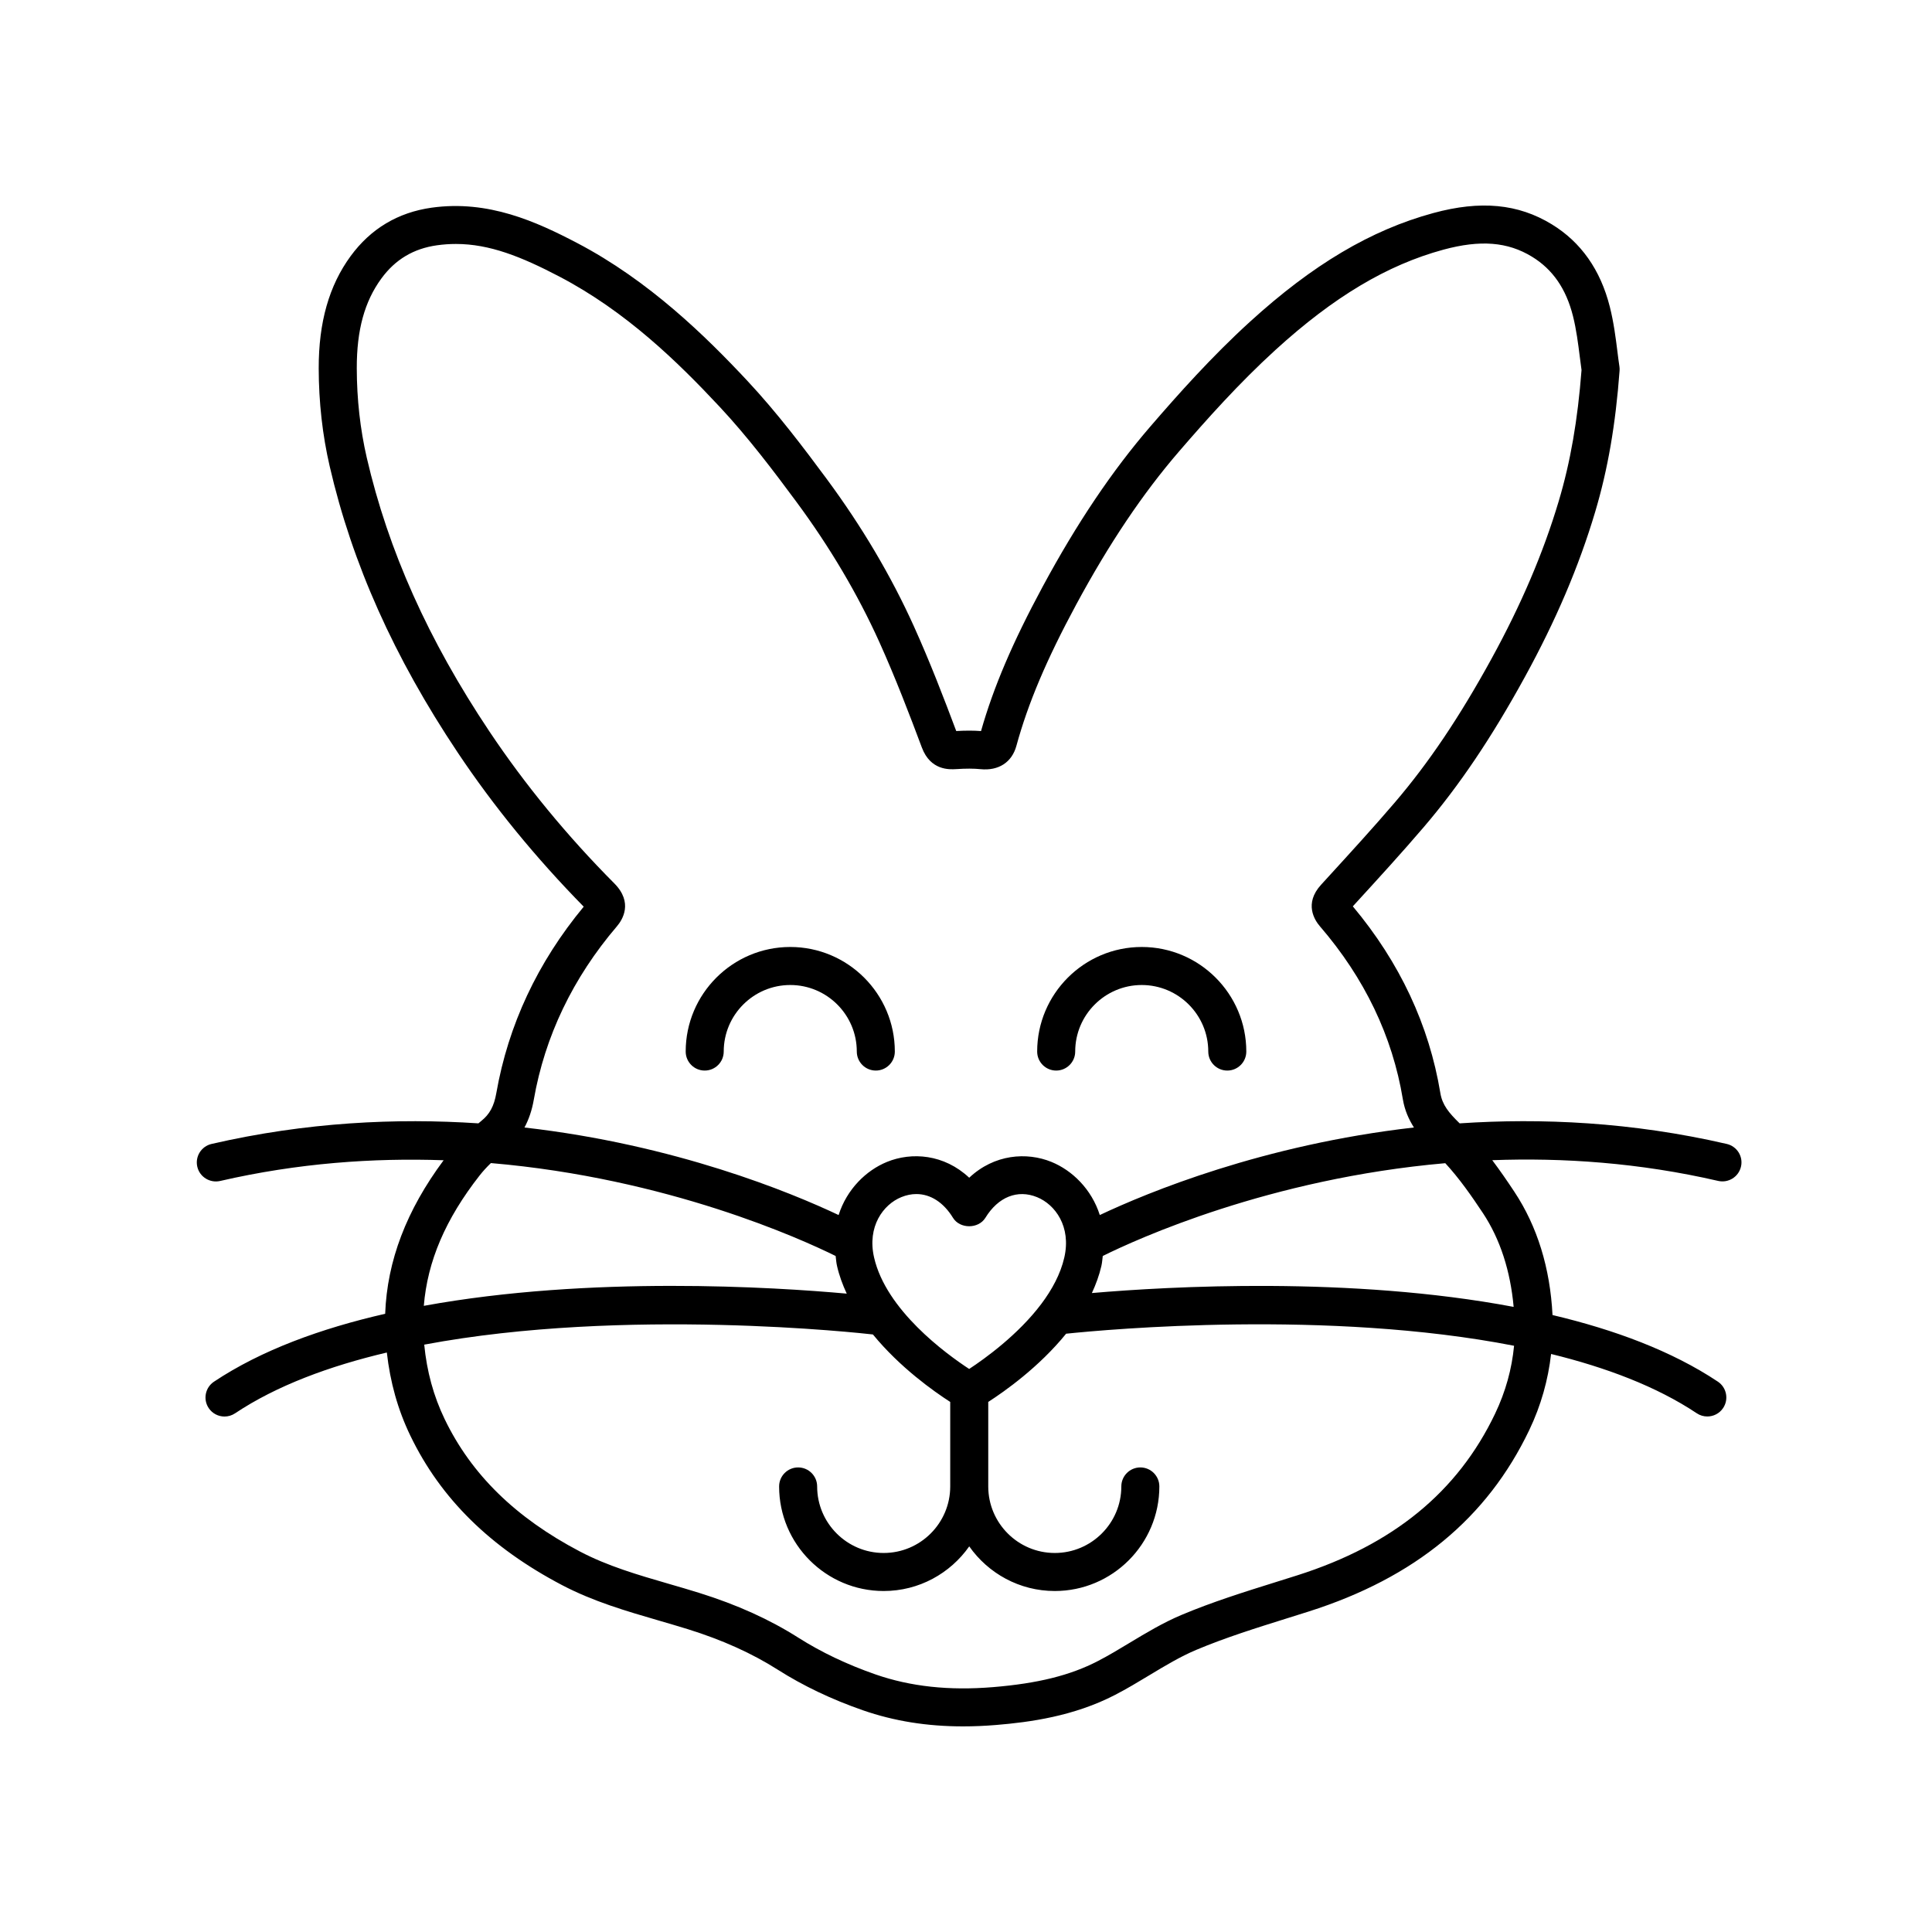 <?xml version="1.0" encoding="UTF-8"?>
<!-- The Best Svg Icon site in the world: iconSvg.co, Visit us! https://iconsvg.co -->
<svg fill="#000000" width="800px" height="800px" version="1.1" viewBox="144 144 512 512" xmlns="http://www.w3.org/2000/svg">
 <g>
  <path d="m601.62 447.16c-25.121-5.801-49.102-6.914-70.797-5.457-2.856-2.797-4.59-4.848-5.117-8.039-2.977-17.996-10.75-34.602-23.195-49.473l1.074-1.176c5.856-6.402 11.91-13.023 17.664-19.75 9.492-11.094 18.027-23.754 26.852-39.848 8.238-15.02 14.328-29.316 18.621-43.707 3.359-11.25 5.422-23.148 6.481-37.453 0.031-0.379 0.016-0.754-0.039-1.133-0.18-1.176-0.344-2.473-0.516-3.848-0.457-3.656-0.977-7.805-2.031-11.98-2.465-9.773-7.637-17.129-15.383-21.855-8.898-5.441-18.871-6.387-31.383-2.984-16.516 4.488-31.965 13.652-48.629 28.84-10.078 9.18-18.992 19.18-26.383 27.75-10.133 11.75-19.457 25.617-28.516 42.41-7.945 14.738-13.02 26.605-16.34 38.285-1.949-0.152-4.031-0.152-6.57-0.012-3.18-8.48-6.918-18.223-11.215-27.738-6.019-13.332-13.793-26.469-23.094-39.047-6.012-8.125-13.094-17.512-21.035-26.016-11-11.77-26.066-26.562-45.168-36.555-10.758-5.621-23.477-11.441-38.516-9.336-8.926 1.258-16.148 5.578-21.457 12.828-5.719 7.809-8.488 17.543-8.465 29.766 0.016 8.922 0.992 17.645 2.906 25.922 5.969 25.832 17.074 50.656 33.945 75.898 9.5 14.211 20.625 27.832 33.379 40.828-12.211 14.73-20 31.352-23.164 49.418-0.605 3.449-1.758 5.582-3.969 7.356-0.273 0.215-0.508 0.434-0.777 0.648-21.676-1.445-45.629-0.332-70.719 5.457-2.715 0.629-4.402 3.332-3.777 6.039 0.625 2.715 3.352 4.379 6.039 3.777 20.688-4.769 40.691-6.144 59.242-5.496-9.84 13.246-14.973 26.641-15.492 40.688-16.965 3.879-32.793 9.613-45.375 18-2.312 1.547-2.938 4.672-1.395 6.988 0.973 1.457 2.57 2.242 4.195 2.242 0.957 0 1.93-0.273 2.793-0.848 11.043-7.367 25.043-12.531 40.223-16.117 0.891 7.871 2.898 15.133 6.238 22.051 8.039 16.668 21.195 29.617 40.215 39.598 8.262 4.332 17.039 6.883 25.523 9.352 2.594 0.754 5.195 1.512 7.773 2.312 9.191 2.867 17.004 6.394 23.895 10.77 6.691 4.254 14.273 7.863 22.535 10.734 8.219 2.852 16.957 4.262 26.535 4.262 2.836 0 5.75-0.125 8.742-0.371 8.941-0.734 20.617-2.312 31.578-7.996 3.062-1.586 6.035-3.375 8.996-5.16 4.231-2.551 8.227-4.957 12.453-6.742 7.723-3.254 16.031-5.848 24.062-8.363l5.812-1.828c28.121-8.953 47.227-24.688 58.41-48.094 3.113-6.519 4.984-13.266 5.773-20.137 14.555 3.57 27.957 8.613 38.605 15.715 0.855 0.574 1.828 0.848 2.793 0.848 1.629 0 3.223-0.785 4.195-2.242 1.543-2.312 0.918-5.441-1.395-6.988-12.203-8.137-27.449-13.777-43.82-17.652-0.641-12.469-4.019-23.477-10.125-32.688-1.77-2.672-3.715-5.523-5.844-8.348 18.715-0.699 38.938 0.664 59.871 5.492 2.699 0.613 5.414-1.062 6.039-3.777 0.641-2.691-1.055-5.394-3.762-6.019zm-316.16-11.727c2.941-16.816 10.352-32.273 22.027-45.949 1.477-1.727 4.363-6.297-0.695-11.383-12.5-12.57-23.633-26.113-33.086-40.25-16.184-24.207-26.816-47.949-32.512-72.57-1.738-7.535-2.629-15.504-2.644-23.676-0.02-10.137 2.051-17.699 6.516-23.797 3.691-5.047 8.516-7.926 14.738-8.805 1.699-0.238 3.367-0.352 5.019-0.352 8.922 0 17.332 3.367 27.418 8.641 17.648 9.234 31.379 22.621 42.473 34.508 7.578 8.113 14.453 17.227 20.297 25.129 8.883 12.004 16.289 24.52 22.016 37.203 4.316 9.559 8.086 19.453 11.281 27.977 2.297 6.137 7.375 5.812 9.043 5.715 2.691-0.172 4.691-0.168 6.488 0.012 4.82 0.484 8.328-1.832 9.516-6.176 3.098-11.309 7.981-22.852 15.844-37.43 8.707-16.141 17.625-29.426 27.277-40.613 7.199-8.344 15.859-18.062 25.539-26.883 15.438-14.066 29.574-22.512 44.488-26.566 9.801-2.656 17.039-2.086 23.488 1.859 5.492 3.356 9.043 8.496 10.863 15.723 0.902 3.582 1.379 7.402 1.805 10.77 0.156 1.254 0.309 2.438 0.465 3.543-1.02 13.305-2.941 24.363-6.047 34.758-4.09 13.699-9.914 27.352-17.805 41.742-8.484 15.469-16.641 27.59-25.668 38.145-5.648 6.602-11.648 13.16-17.445 19.504l-2.074 2.273c-4.535 4.969-1.707 9.352-0.281 11.008 11.812 13.695 19.207 29.109 21.965 45.812 0.5 3.008 1.613 5.387 2.938 7.492-39.973 4.555-70.547 17.199-83.246 23.199-2.195-6.891-7.332-11.84-12.816-14.078-6.539-2.664-15.133-2.07-21.793 4.191-6.66-6.262-15.254-6.863-21.793-4.191-5.488 2.238-10.621 7.188-12.816 14.078-12.695-6-43.277-18.645-83.254-23.195 1.152-2.144 1.984-4.562 2.473-7.367zm115.38 71.355c-6.207-4.066-22.012-15.598-25.199-29.539-1.879-8.203 2.422-14.047 7.215-15.996 1.344-0.551 2.684-0.816 3.988-0.816 3.734 0 7.188 2.188 9.703 6.289 1.828 2.992 6.758 2.988 8.594 0 3.391-5.535 8.516-7.578 13.695-5.465 4.793 1.953 9.094 7.793 7.215 15.996-1.004 4.383-3.269 8.535-6.09 12.293-0.016 0.016-0.023 0.035-0.039 0.051-6.121 8.121-14.844 14.406-19.082 17.188zm-129.73-51.281c0.84-1.078 1.832-2.168 2.984-3.281 46.895 4.012 82.309 20.148 91.359 24.625 0.117 0.883 0.156 1.734 0.367 2.644 0.578 2.539 1.48 4.977 2.574 7.332-19.195-1.738-67.969-4.82-112.08 3.234 0.965-11.805 5.731-22.984 14.793-34.555zm269.11 63.125c-9.922 20.762-27.055 34.773-52.375 42.832l-5.762 1.812c-8.258 2.586-16.797 5.25-24.969 8.695-4.898 2.062-9.395 4.769-13.75 7.394-2.777 1.676-5.559 3.356-8.43 4.84-7.316 3.789-15.879 5.918-27.773 6.902-11.664 0.961-21.84-0.141-31.141-3.367-7.527-2.621-14.398-5.891-20.434-9.723-7.652-4.863-16.254-8.75-26.301-11.887-2.641-0.828-5.301-1.598-7.965-2.371-8.379-2.434-16.289-4.734-23.652-8.602-17.035-8.941-28.758-20.41-35.82-35.055-2.973-6.16-4.727-12.656-5.426-19.758 53.297-10.02 116.06-3.023 118.91-2.695 7.176 8.766 16.164 15.098 20.484 17.879v22.395c0 9.723-7.91 17.633-17.633 17.633-9.723 0-17.633-7.91-17.633-17.633 0-2.781-2.258-5.039-5.039-5.039s-5.039 2.258-5.039 5.039c0 15.281 12.43 27.711 27.711 27.711 9.371 0 17.652-4.684 22.672-11.828 5.019 7.141 13.301 11.828 22.672 11.828 15.281 0 27.711-12.43 27.711-27.711 0-2.781-2.258-5.039-5.039-5.039s-5.039 2.258-5.039 5.039c0 9.723-7.91 17.633-17.633 17.633-9.723 0-17.633-7.91-17.633-17.633v-22.398c4.352-2.801 13.438-9.211 20.637-18.078 11.336-1.176 69.418-6.438 118.71 3.195-0.586 6.141-2.242 12.16-5.023 17.988zm-3.281-53.23c4.648 7.012 7.332 15.438 8.191 24.938-43.16-8.141-91.215-5.441-111.77-3.668 1.062-2.301 1.945-4.695 2.516-7.176 0.211-0.918 0.25-1.77 0.367-2.648 9.008-4.469 44.129-20.512 90.77-24.59 3.727 4.047 6.949 8.664 9.922 13.145z"/>
  <path d="m371.06 422.67c0 2.781 2.258 5.039 5.039 5.039s5.039-2.258 5.039-5.039c0-15.281-12.43-27.711-27.711-27.711s-27.711 12.43-27.711 27.711c0 2.781 2.258 5.039 5.039 5.039s5.039-2.258 5.039-5.039c0-9.723 7.91-17.633 17.633-17.633 9.723-0.004 17.633 7.906 17.633 17.633z"/>
  <path d="m423.9 427.71c2.781 0 5.039-2.258 5.039-5.039 0-9.723 7.91-17.633 17.633-17.633 9.723 0 17.633 7.91 17.633 17.633 0 2.781 2.258 5.039 5.039 5.039s5.039-2.258 5.039-5.039c0-15.281-12.43-27.711-27.711-27.711s-27.711 12.43-27.711 27.711c0 2.781 2.258 5.039 5.039 5.039z"/>
 </g>
</svg>